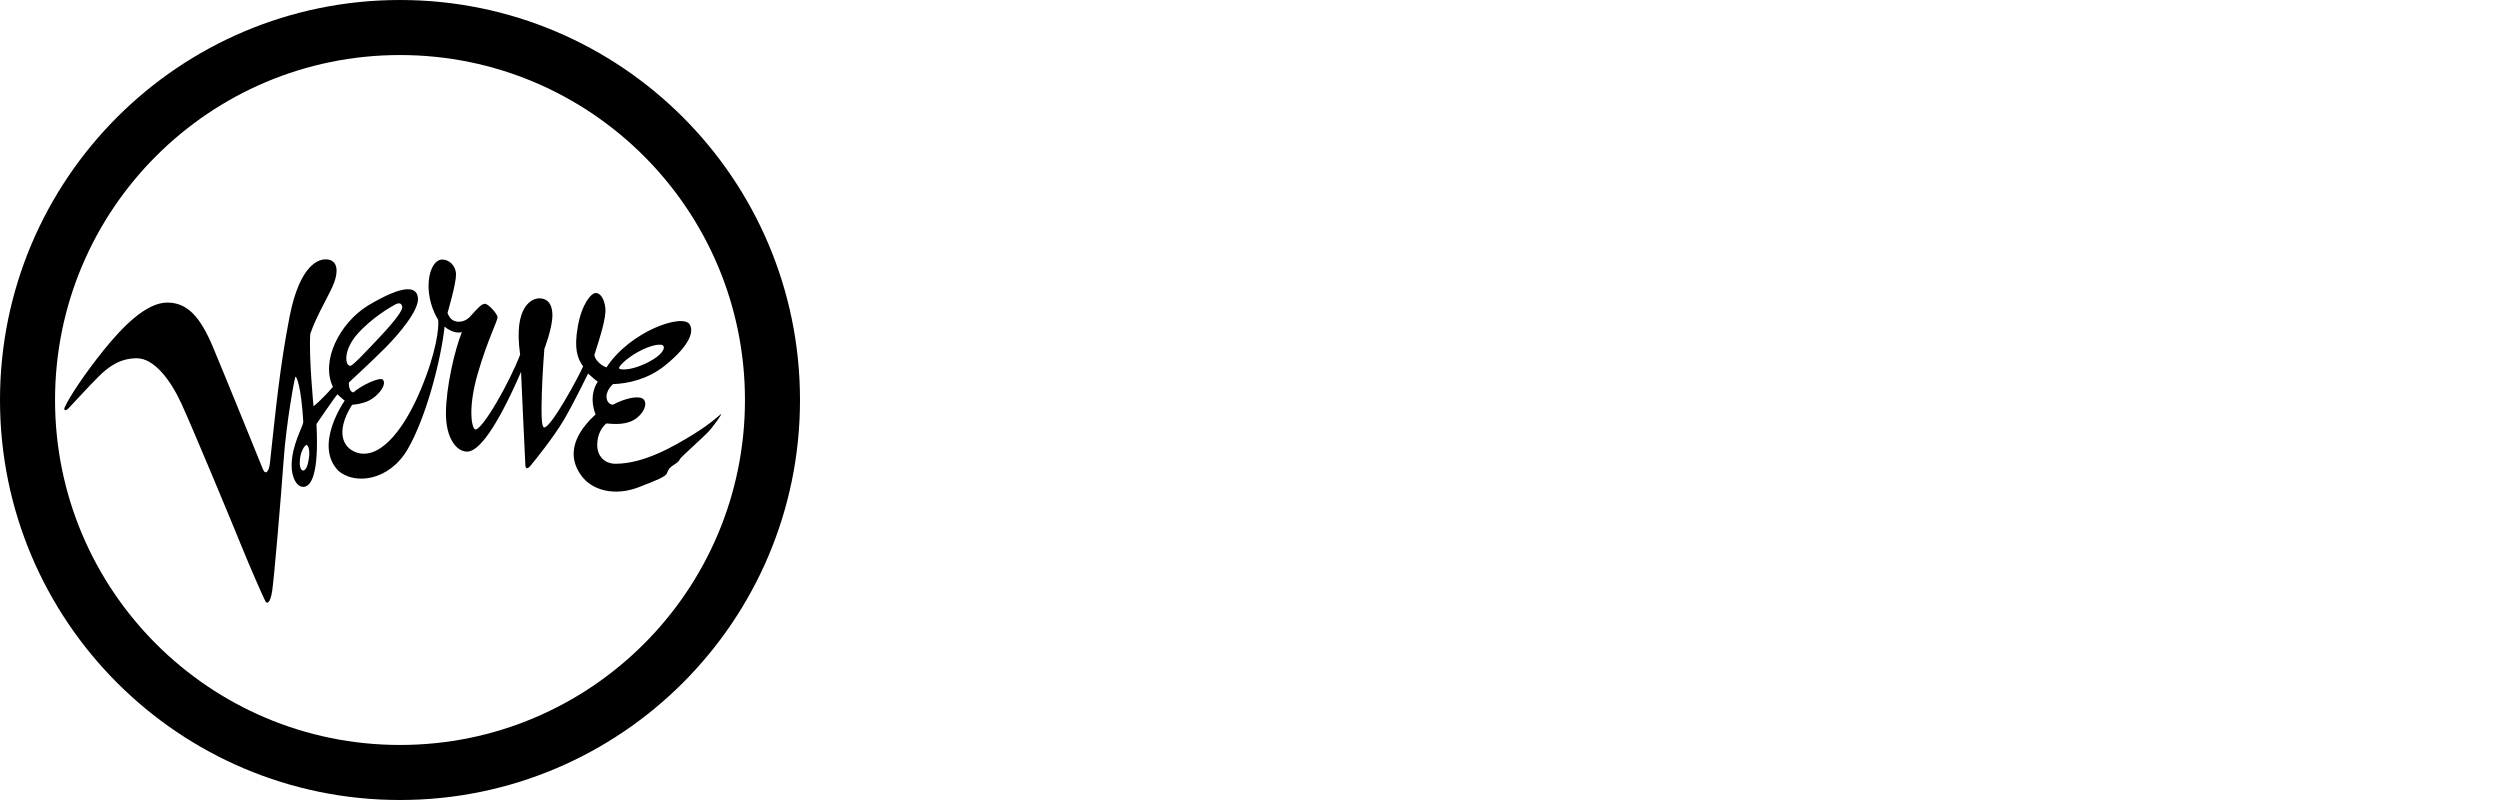 <?xml version="1.0" encoding="utf-8"?>
<!-- Generator: Adobe Illustrator 27.2.0, SVG Export Plug-In . SVG Version: 6.00 Build 0)  -->
<svg version="1.1" id="Layer_2" xmlns="http://www.w3.org/2000/svg" xmlns:xlink="http://www.w3.org/1999/xlink" x="0px" y="0px"
	 viewBox="0 0 125 40" style="enable-background:new 0 0 125 40;" xml:space="preserve">
<style type="text/css">
	.st0{fill:none;}
</style>
<g>
	<g>
		<path d="M20,0C8.954,0,0,8.954,0,20s8.954,20,20,20s20-8.954,20-20S31.046,0,20,0z M20,37.248
			c-9.526,0-17.248-7.722-17.248-17.248S10.474,2.752,20,2.752S37.248,10.474,37.248,20S29.526,37.248,20,37.248z"/>
		<path d="M34.68,21.709c-0.955,0.587-2.462,1.479-3.905,1.479c-0.552,0-0.913-0.389-0.913-0.934c0-0.545,0.233-0.891,0.453-1.082
			c0.432,0.042,1.075,0.085,1.528-0.276c0.453-0.361,0.531-0.821,0.283-0.969c-0.248-0.149-0.913,0-1.464,0.304
			c-0.276,0.035-0.587-0.467-0.014-1.026c0.778-0.021,1.726-0.255,2.526-0.87s1.655-1.549,1.309-2.115
			c-0.347-0.566-2.985,0.347-4.16,2.151c-0.347-0.127-0.608-0.453-0.601-0.63c0.276-0.877,0.601-1.854,0.545-2.349
			c-0.057-0.495-0.269-0.743-0.481-0.743c-0.212,0-0.686,0.516-0.891,1.655c-0.205,1.139-0.023,1.622,0.262,2.016
			c-0.241,0.552-1.627,3.106-1.953,3.049c-0.134-0.021-0.141-0.651-0.113-1.67c0.028-1.019,0.127-2.25,0.127-2.25
			s0.41-1.061,0.403-1.698c-0.007-0.637-0.318-0.835-0.651-0.835c-0.333,0-1.316,0.34-0.962,2.816
			c-0.545,1.422-1.875,3.742-2.236,3.742c-0.184-0.028-0.396-1.04,0.12-2.809c0.516-1.769,1.005-2.632,0.983-2.816
			c-0.021-0.184-0.488-0.693-0.644-0.658c-0.156,0.035-0.226,0.078-0.757,0.672c-0.191,0.184-0.467,0.276-0.736,0.191
			c-0.269-0.085-0.361-0.41-0.361-0.41s0.424-1.436,0.424-1.903s-0.347-0.764-0.693-0.764c-0.347,0-0.679,0.488-0.679,1.337
			c0,0.849,0.368,1.493,0.481,1.684c0.042,0.375-0.078,1.571-0.856,3.445c-0.778,1.875-1.91,3.417-3.056,3.226
			c-0.828-0.159-1.284-1.019-0.393-2.43c0,0,0.64-0.032,1.036-0.322c0.396-0.29,0.679-0.707,0.509-0.927
			c-0.134-0.163-1.054,0.255-1.479,0.63c-0.255-0.035-0.226-0.495-0.226-0.495s1.217-1.125,1.854-1.769s1.663-1.846,1.599-2.462
			c-0.064-0.615-0.771-0.651-2.519,0.396c-1.401,0.877-2.356,2.752-1.733,4.054c-0.573,0.665-0.969,0.969-0.969,0.969
			s-0.241-2.469-0.163-3.622c0.325-0.955,0.99-2.002,1.196-2.568c0.205-0.566,0.17-1.068-0.304-1.146
			c-0.474-0.078-1.411,0.269-1.921,2.826c-0.499,2.557-0.7,4.722-0.987,7.333c-0.042,0.446-0.223,0.637-0.35,0.329
			c-0.127-0.308-1.871-4.616-2.508-6.13c-0.637-1.514-1.284-2.206-2.276-2.206c-1.047,0-2.227,1.193-3.195,2.399
			c-0.968,1.206-1.689,2.304-1.936,2.841c-0.064,0.141,0.042,0.198,0.177,0.064c0.134-0.134,1.04-1.132,1.521-1.606
			c0.481-0.474,1.047-0.913,1.91-0.913c0.863,0,1.68,1.072,2.232,2.271s2.6,6.123,2.993,7.099c0.393,0.976,1.121,2.635,1.206,2.784
			c0.085,0.149,0.241,0.078,0.333-0.495c0.092-0.573,0.432-4.528,0.573-6.523c0.141-1.995,0.562-4.17,0.584-4.202
			c0.053-0.085,0.297,0.435,0.403,2.26c-0.032,0.255-0.584,1.157-0.584,2.175c0,0.541,0.223,1.061,0.584,1.061
			s0.796-0.552,0.658-3.141c0,0,0.913-1.348,1.051-1.486c0,0,0.265,0.248,0.361,0.315c0,0-1.571,2.221-0.318,3.505
			c0.828,0.722,2.547,0.509,3.47-1.082c0.923-1.592,1.659-4.443,1.843-6.127c0,0,0.407,0.386,0.863,0.279
			c-0.361,0.902-0.796,2.759-0.796,4.086c0,1.167,0.499,1.889,1.061,1.889s1.443-1.114,2.695-3.99c0,0,0.202,4.528,0.216,4.683
			c0.014,0.156,0.092,0.205,0.248,0.021c0.156-0.184,1.167-1.429,1.684-2.313c0.516-0.884,1.203-2.306,1.203-2.306
			s0.361,0.325,0.488,0.41c0,0-0.502,0.623-0.113,1.634c-0.594,0.545-1.691,1.762-0.693,3.085c0.531,0.715,1.655,1.019,2.858,0.552
			c0.884-0.347,1.33-0.509,1.408-0.707c0.078-0.198,0.113-0.262,0.354-0.417c0.241-0.156,0.248-0.198,0.297-0.29
			c0.05-0.092,1.089-1.019,1.365-1.302c0.276-0.283,0.707-0.898,0.693-0.934S35.635,21.121,34.68,21.709z M31.894,17.6
			c0.62-0.347,1.206-0.455,1.282-0.294c0.089,0.189-0.2,0.552-0.946,0.893c-0.746,0.342-1.251,0.3-1.277,0.215
			C30.927,18.33,31.274,17.947,31.894,17.6z M15.461,22.77c-0.063,0.661-0.228,0.758-0.305,0.758c-0.077,0-0.168-0.12-0.168-0.387
			c0-0.575,0.271-0.894,0.336-0.894C15.399,22.246,15.484,22.457,15.461,22.77z M17.871,16.7c0.707-0.799,1.663-1.358,1.896-1.479
			c0.233-0.12,0.325-0.021,0.347,0.127c0.021,0.149-0.311,0.637-1.097,1.472c-0.785,0.835-1.387,1.472-1.5,1.472
			C17.234,18.291,17.163,17.499,17.871,16.7z"/>
	</g>
	<rect class="st0" width="125" height="40"/>
</g>
</svg>
